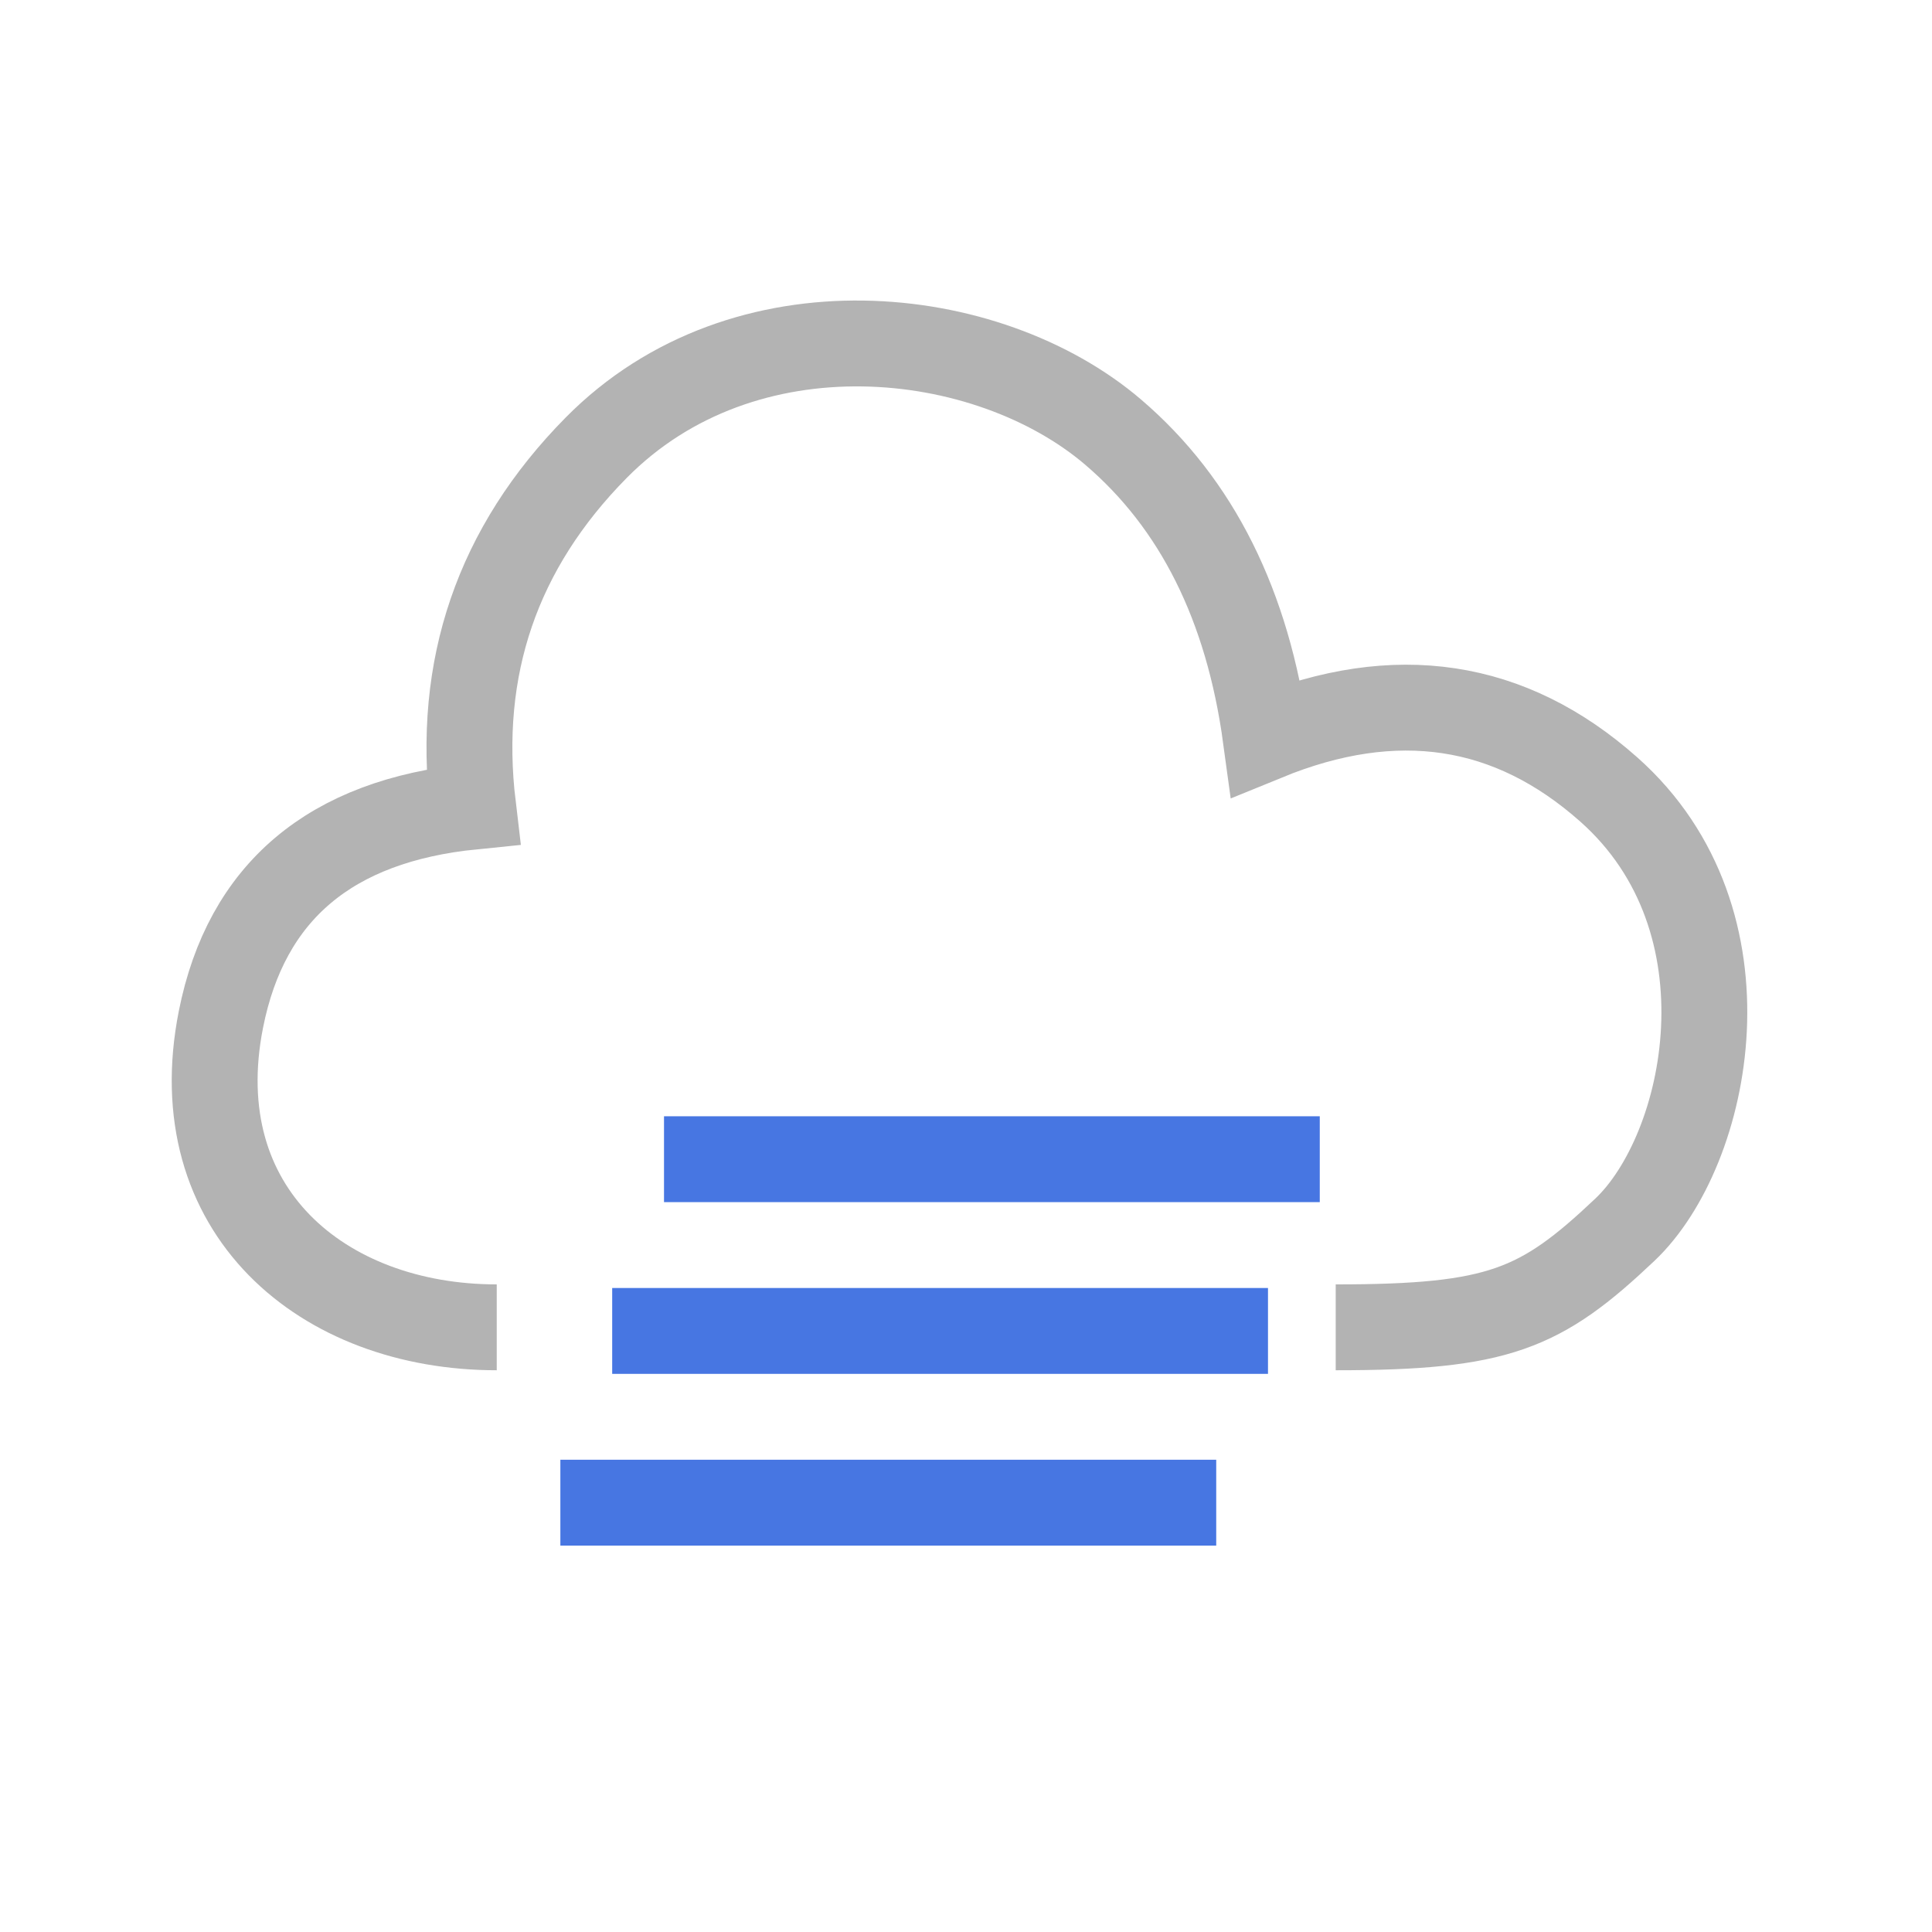 <svg width="45" height="45" viewBox="0 0 45 45" xmlns="http://www.w3.org/2000/svg">
    <g stroke-width="2" fill="none" fill-rule="evenodd">
        <path d="M11.57 30.916c-4.057 0-7.308-2.718-6.424-7.174.59-2.971 2.547-4.623 5.872-4.956-.388-3.24.567-6.025 2.865-8.354 3.446-3.494 9.118-2.867 12.044-.367 1.95 1.666 3.136 4.039 3.555 7.118 3.026-1.238 5.69-.836 7.99 1.206 3.452 3.063 2.333 8.4.373 10.255-1.96 1.855-2.935 2.272-6.734 2.272" stroke="#B3B3B3"/>
        <path d="M16.466 27H29.74M15.259 31h13.275M14.052 35h13.276" stroke="#4776E2" stroke-linecap="square"/>
    </g>
</svg>

